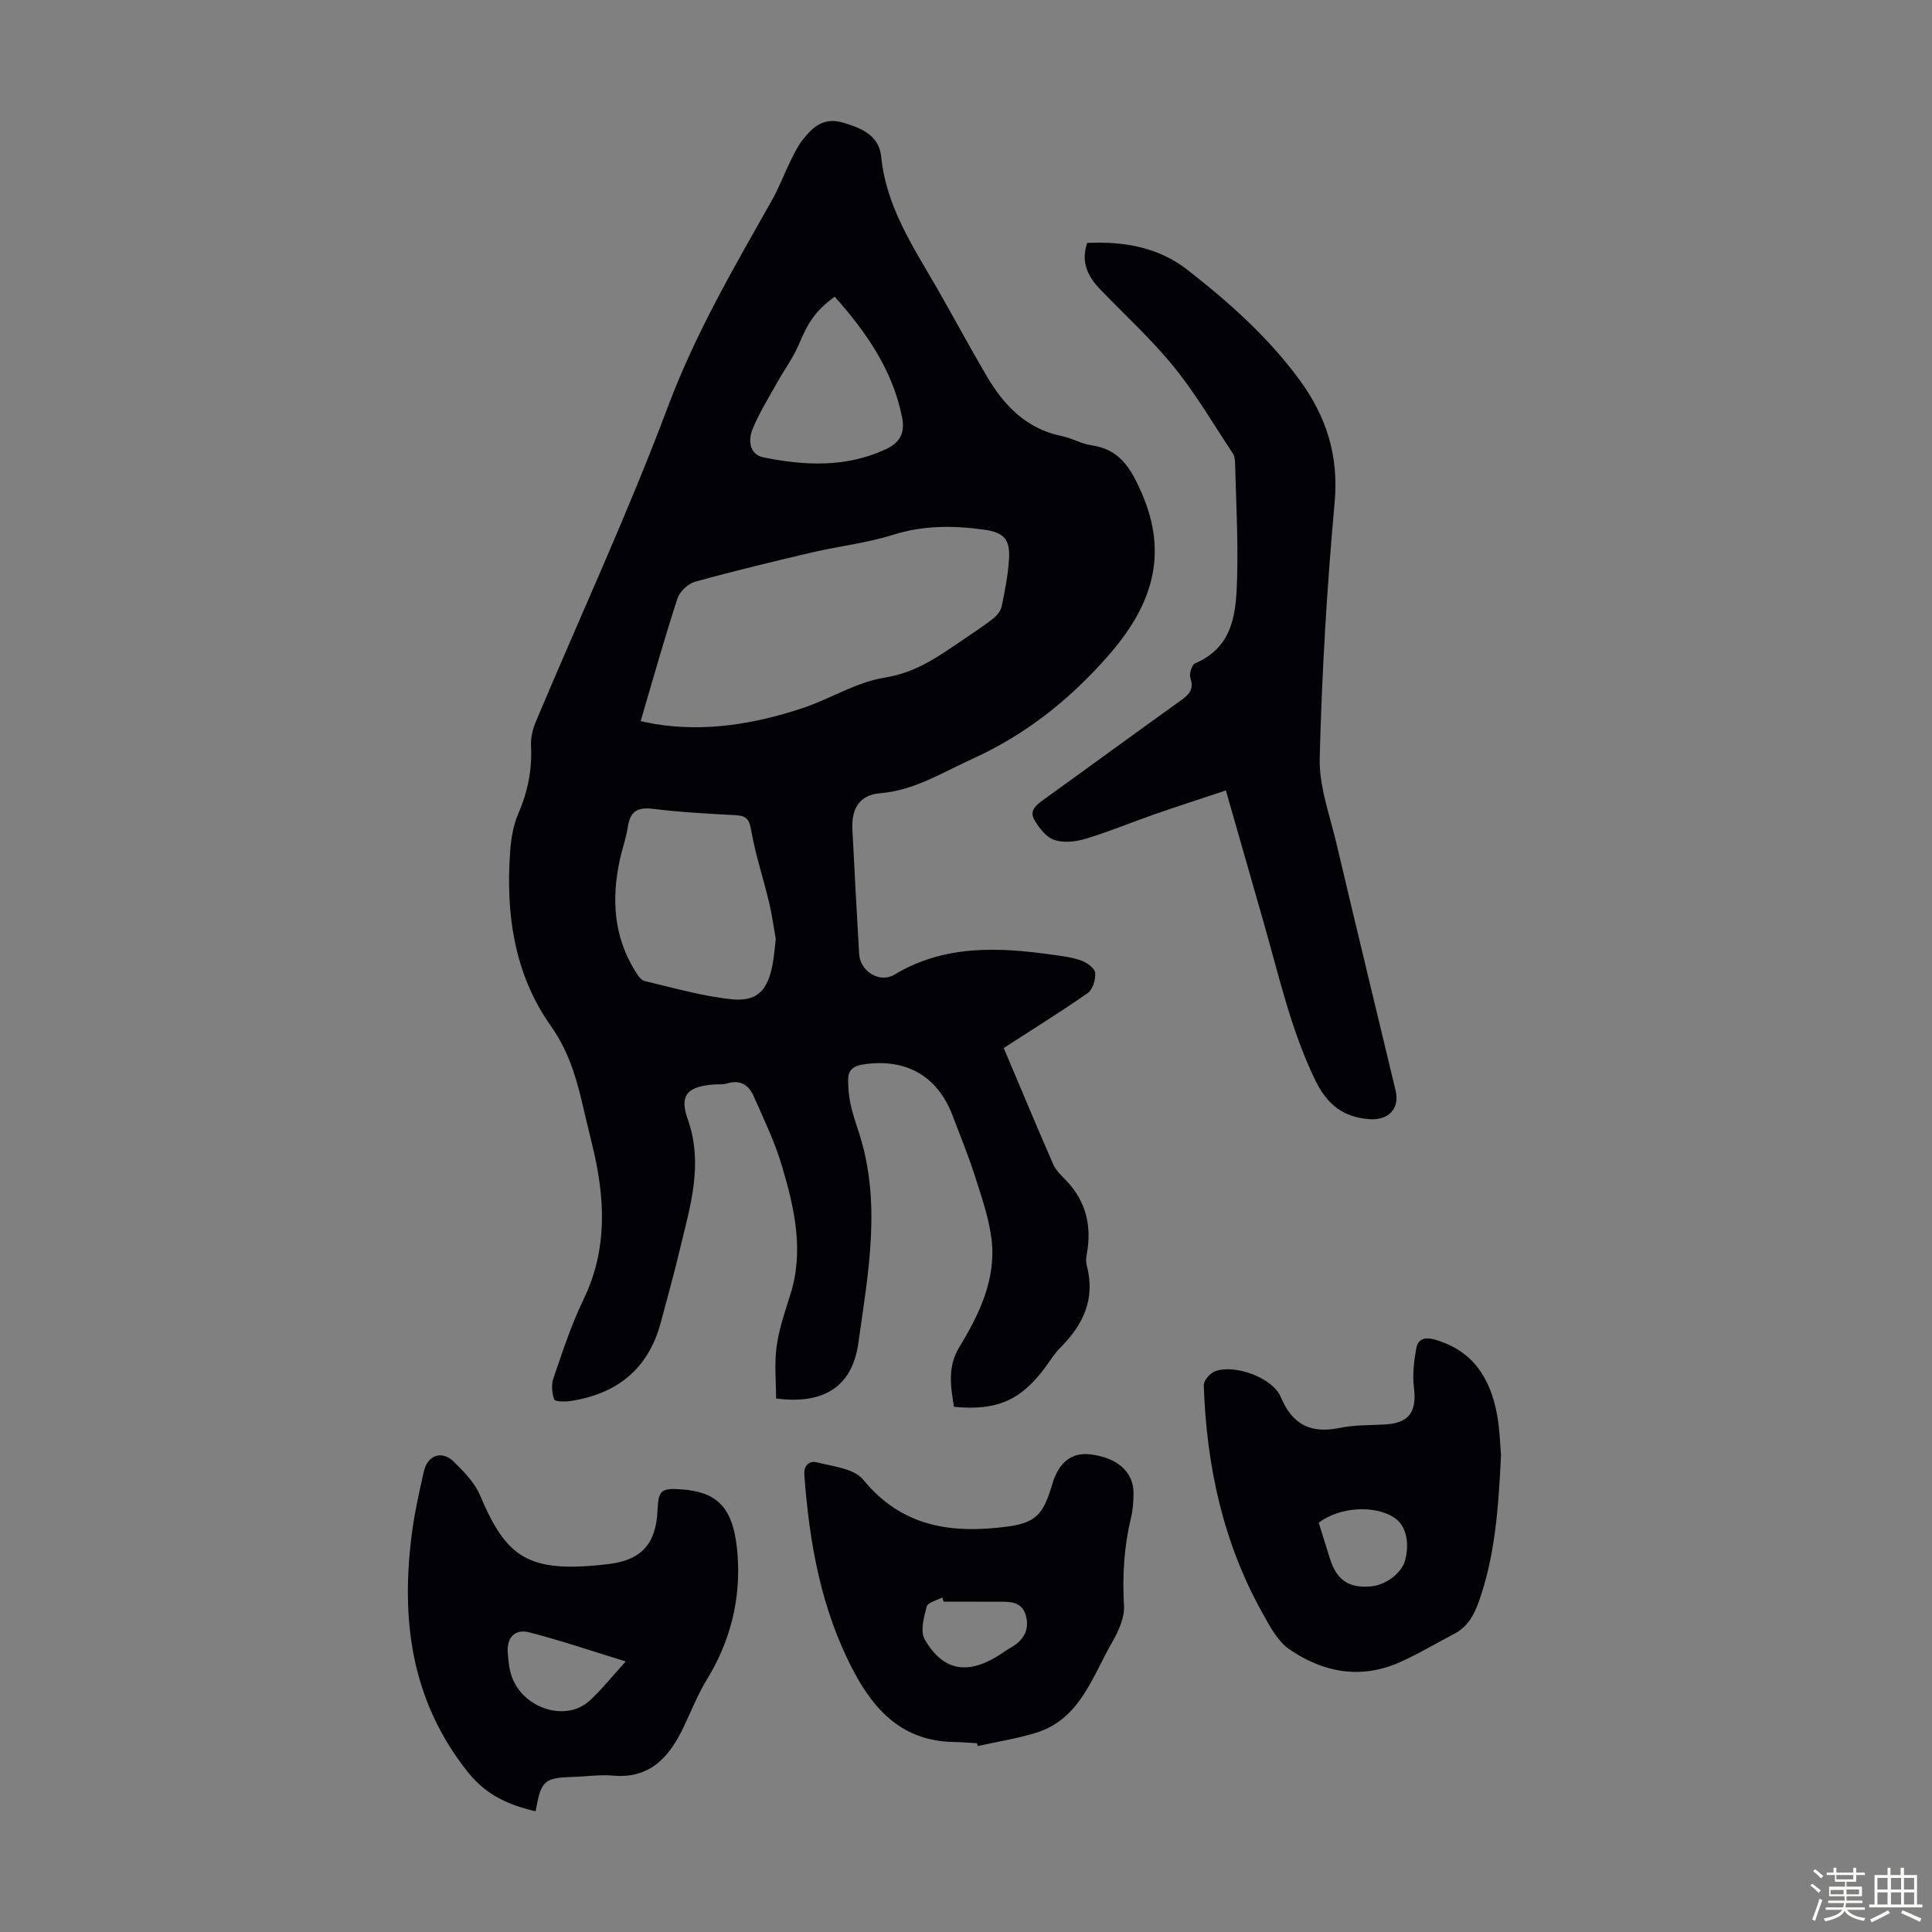 <svg enable-background="new 0 0 400 400" viewBox="0 0 400 400" xmlns="http://www.w3.org/2000/svg"><rect x="0" y="0" width="400" height="400" fill="#808080" stroke="none"/><path d="m374.8 390.4.4-.4c.7.5 1.3 1 1.8 1.4l-.5.5c-.5-.6-1.1-1.1-1.7-1.5zm1 7.3-.6-.3c.5-1.4 1.1-2.8 1.5-4.3.2.1.4.2.6.3-.5 1.3-1 2.8-1.5 4.3zm-.4-10.3.4-.4c.4.3 1 .8 1.7 1.4l-.5.5c-.4-.5-1-1-1.6-1.5zm2.5.3h1.7v-1h.6v1h3.5v-1h.6v1h1.8v.5h-1.8v1.4h-2v1h3.2v2h-3.2v.9h3.3v.5h-3.4c0 .3-.1.6-.1.9h4v.5h-3.7c.7.9 1.9 1.5 3.8 1.7-.1.2-.2.4-.3.6-2.1-.4-3.5-1.1-4-2.1-.4 1-1.8 1.7-4 2.2-.1-.2-.2-.4-.3-.6 2.1-.4 3.4-1 3.8-1.8h-3.4v-.5h3.6c.1-.3.1-.6.2-.9h-3.3v-.5h3.4c0-.3 0-.6 0-.9h-3.2v-2h3.3v-1h-2.1v-1.4h-1.7v-.5zm1.1 3.5v1h2.7c0-.3 0-.4 0-.4 0-.1 0-.2 0-.2 0-.1 0-.2 0-.3h-2.7zm1.2-3v.9h3.5v-.9zm4.7 3h-2.6v.6.4h2.6z" fill="#fbfcfa"/><path d="m393.6 386.7h.6v1.5h2.7v6.1h1.1v.6h-11v-.6h1.1v-6.1h2.7v-1.5h.6v1.5h2.1v-1.5zm-2.7 8.8.4.6c-1.2.6-2.5 1.3-3.8 1.9-.1-.2-.2-.4-.3-.6 1.2-.6 2.5-1.2 3.7-1.9zm-2.2-6.7v2.4h2.1v-2.4zm0 3v2.5h2.1v-2.5zm2.8-3v2.4h2.1v-2.4zm0 3v2.5h2.1v-2.5zm6 6.1c-1.4-.7-2.7-1.3-3.9-1.8l.3-.6c1.5.6 2.7 1.2 3.9 1.7zm-1.2-9.1h-2.1v2.4h2.1zm-2.1 3v2.5h2.1v-2.5z" fill="#fbfcfa"/><g fill="#010106"><path d="m207.81 216.98c3.49 8.24 6.8 16.17 10.23 24.05.51 1.18 1.53 2.19 2.46 3.13 3.89 3.94 5.39 8.64 4.72 14.1-.15 1.22-.54 2.54-.24 3.66 1.88 6.93-.68 12.34-5.47 17.12-1.18 1.18-2.07 2.64-3.06 3.99-5.06 6.89-10.02 9.08-18.94 8.24-.67-4.21-1.41-8.22 1.14-12.42 4.14-6.82 7.67-14.12 6.62-22.42-.57-4.48-2.13-8.87-3.51-13.21-1.33-4.14-3-8.18-4.54-12.25-3.12-8.25-9.72-11.94-18.51-10.59-2.05.31-3.12 1.18-3.11 3.15.01 1.65.13 3.34.47 4.95.41 1.96 1.06 3.88 1.69 5.79 4.82 14.6 1.99 29.26-.05 43.81-1.28 9.08-7.22 12.75-17.03 11.46 0-3.53-.38-7.2.11-10.75.49-3.62 1.7-7.17 2.82-10.68 2.91-9.14.87-17.99-1.71-26.69-1.48-4.99-3.77-9.75-5.89-14.53-.98-2.22-2.77-3.42-5.44-2.58-.83.26-1.78.15-2.67.21-5.35.4-7.34 2.03-5.54 7.11 3.34 9.43.53 18.07-1.57 26.92-1.21 5.11-2.63 10.17-3.98 15.24-2.57 9.64-9.06 14.82-18.73 16.28-1.12.17-3.17.13-3.33-.32-.48-1.34-.63-3.08-.17-4.4 1.89-5.48 3.68-11.04 6.2-16.24 5.11-10.53 4.5-21.2 1.83-32.08-.77-3.15-1.5-6.3-2.26-9.45-1.3-5.41-2.95-10.43-6.34-15.22-7.58-10.74-9.33-23.26-8.38-36.17.19-2.63.65-5.38 1.69-7.77 1.96-4.52 2.87-9.08 2.62-13.99-.09-1.7.38-3.56 1.05-5.15 9.15-21.73 19.08-43.16 27.35-65.21 5.67-15.12 13.68-28.8 21.52-42.69 1.48-2.62 2.53-5.47 3.86-8.17.74-1.5 1.48-3.04 2.51-4.33 2.08-2.6 4.33-4.65 8.27-3.5 3.92 1.14 7.5 2.67 7.94 7.07 1.04 10.42 6.69 18.75 11.68 27.43 3.45 6.01 6.71 12.13 10.23 18.1 3.57 6.05 8.22 10.84 15.51 12.31 2.07.42 4 1.6 6.07 1.89 5.87.83 8.17 4.73 10.39 9.77 5.82 13.24 1.95 23.81-7.04 34-7.98 9.05-17.05 16.23-28.05 21.21-6.19 2.8-11.91 6.49-19.01 7.07-4.24.35-5.96 3.13-5.74 7.5.43 8.6.9 17.21 1.4 25.81.21 3.6 4.27 6.07 7.28 4.26 10.37-6.24 21.53-5.72 32.84-4.12 1.99.28 4.03.52 5.9 1.21 1.15.42 2.75 1.57 2.84 2.52.13 1.38-.5 3.47-1.55 4.2-5.58 3.89-11.37 7.48-17.38 11.37zm-75.17-67.68c1.24.25 2.1.46 2.96.6 10.42 1.69 20.52.01 30.38-3.23 5.82-1.91 11.29-5.45 17.21-6.38 6.41-1.01 11.08-4.35 16.02-7.72 2.13-1.45 4.29-2.85 6.32-4.43.81-.63 1.65-1.61 1.85-2.57.68-3.27 1.34-6.59 1.53-9.91.22-4.05-1.09-5.43-5.15-5.99-6.35-.89-12.58-.93-18.89 1.06-5.4 1.71-11.14 2.33-16.69 3.63-8.13 1.9-16.25 3.86-24.29 6.09-1.45.4-3.16 2.02-3.63 3.45-2.7 8.27-5.05 16.66-7.62 25.4zm27.98 45.14c-.41-2.26-.77-5.03-1.42-7.73-1.19-4.98-2.83-9.87-3.69-14.89-.4-2.35-1.13-2.94-3.27-3.05-5.69-.3-11.4-.61-17.06-1.31-3.23-.4-4.73.54-5.2 3.75-.34 2.31-1.17 4.54-1.66 6.84-1.74 8.04-1.27 15.8 3.17 22.98.5.81 1.19 1.89 1.97 2.08 5.96 1.41 11.91 3.13 17.97 3.77 5.25.55 7.4-1.72 8.47-6.89.33-1.65.44-3.33.72-5.55zm12.19-133.02c-4 2.94-5.51 5.35-7.36 9.76-1.18 2.82-3.06 5.35-4.56 8.04-1.78 3.21-3.76 6.34-5.12 9.73-.89 2.22-.61 5.16 2.31 5.75 8.52 1.72 17.05 2.14 25.27-1.67 2.98-1.38 4.07-3.39 3.41-6.67-1.97-9.77-7.38-17.55-13.95-24.94z"/><path d="m253.81 163.65c-5.13 1.71-9.97 3.27-14.78 4.94-4.74 1.65-9.39 3.6-14.19 5.05-2.06.62-4.61.92-6.56.26-1.69-.57-3.19-2.51-4.15-4.21-1.1-1.95.55-3.14 2.1-4.25 9.45-6.79 18.82-13.67 28.28-20.44 1.72-1.23 2.73-2.32 1.94-4.64-.29-.83.31-2.73.99-3.02 8.19-3.52 8.5-10.9 8.7-18.05.21-7.71-.23-15.43-.42-23.14-.02-.76-.06-1.65-.46-2.25-3.99-6.03-7.67-12.33-12.21-17.93-4.63-5.71-10.13-10.73-15.25-16.05-2.55-2.64-4.07-5.57-2.71-9.62 7.53-.36 14.71.84 20.8 5.6 8.57 6.69 16.67 13.9 23.15 22.73 5.55 7.56 8.16 15.69 7.28 25.38-1.59 17.59-2.64 35.26-3.09 52.92-.15 5.86 2.08 11.81 3.46 17.67 4.02 17.07 8.16 34.11 12.25 51.17.91 3.79-1.48 6.25-5.49 5.94-5.39-.42-8.7-3.05-11.11-8.01-5.04-10.36-7.5-21.48-10.63-32.42-2.57-8.98-5.14-17.98-7.9-27.63z"/><path d="m110.89 375.01c-5.65-1.31-10.28-3.41-13.99-8.07-11.92-14.94-14-31.96-11.54-50.09.56-4.08 1.48-8.12 2.38-12.15.78-3.5 3.8-4.51 6.31-1.98 2.02 2.03 4.22 4.23 5.3 6.79 5.5 12.97 9.87 16.32 26.65 14.31 6.83-.82 9.84-4.21 10.14-11.17.17-4.06.73-4.58 4.84-4.3 7.77.53 10.98 3.95 11.72 13.46.71 9.12-1.44 17.94-6.36 25.94-1.92 3.12-3.25 6.6-4.85 9.92-2.95 6.12-6.91 10.65-14.61 9.95-2.65-.24-5.35.18-8.04.26-6.22.19-6.79.68-7.95 7.13zm18.66-31.03c-6.99-2.14-13.39-4.32-19.93-6.01-3.07-.79-4.74 1.09-4.49 4.27.13 1.66.28 3.38.84 4.92 2.42 6.67 11.27 9.41 16.12 4.93 2.53-2.33 4.69-5.06 7.46-8.11z"/><path d="m310.77 301.29c-.54 11.08-1.25 20.87-4.59 30.29-1.01 2.85-2.36 5.26-5.12 6.7-3.75 1.96-7.4 4.15-11.26 5.87-8.1 3.6-15.89 2.12-22.89-2.71-2.4-1.66-3.99-4.72-5.49-7.4-8.21-14.66-11.64-30.61-12.19-47.25-.03-.96 1.3-2.49 2.32-2.88 4.05-1.52 11.92 1.29 13.62 5.32 2.43 5.79 6.24 7.63 12.22 6.4 3.04-.63 6.23-.53 9.35-.71 5.02-.29 6.62-2.59 6-7.66-.32-2.64 0-5.44.48-8.08.33-1.82 1.59-2.46 3.78-1.85 7.94 2.25 11.54 7.98 12.94 15.51.58 3.17.65 6.44.83 8.45zm-37.74 13.97c.77 2.46 1.54 5.01 2.35 7.54 1.39 4.34 3.87 6.01 8.34 5.66 3.23-.26 6.58-2.83 7.24-5.56.94-3.89.02-7.24-2.4-8.76-4.11-2.59-11.26-2.13-15.53 1.12z"/><path d="m202.28 360.91c-1.67-.09-3.34-.23-5.02-.26-10.2-.23-16.13-6.29-20.56-14.7-6.7-12.74-9.14-26.48-10.17-40.62-.16-2.13 1.25-2.91 2.55-2.58 3.35.86 7.73 1.28 9.62 3.58 8.08 9.89 18.39 11.26 29.96 9.72 6.17-.82 7.45-2.93 9.25-8.91 1.27-4.23 3.84-6.49 7.8-6.03 5.65.67 9.02 3.66 8.98 8.12-.02 1.67-.14 3.38-.53 4.99-1.44 6-1.81 12.02-1.45 18.2.14 2.48-1.12 5.29-2.43 7.55-4.17 7.19-6.64 16-15.89 18.82-3.9 1.19-7.98 1.82-11.97 2.71-.04-.19-.09-.39-.14-.59zm-6.91-29.3c-.1-.29-.2-.58-.29-.87-1.12.61-3 1.03-3.22 1.88-.58 2.2-1.37 5.14-.4 6.82 3.7 6.4 8.67 7.33 14.95 3.52.95-.58 1.84-1.26 2.81-1.8 2.62-1.48 3.98-3.62 3.19-6.62-.83-3.13-3.53-2.92-6.01-2.92-3.68-.02-7.35-.01-11.03-.01z"/></g></svg>